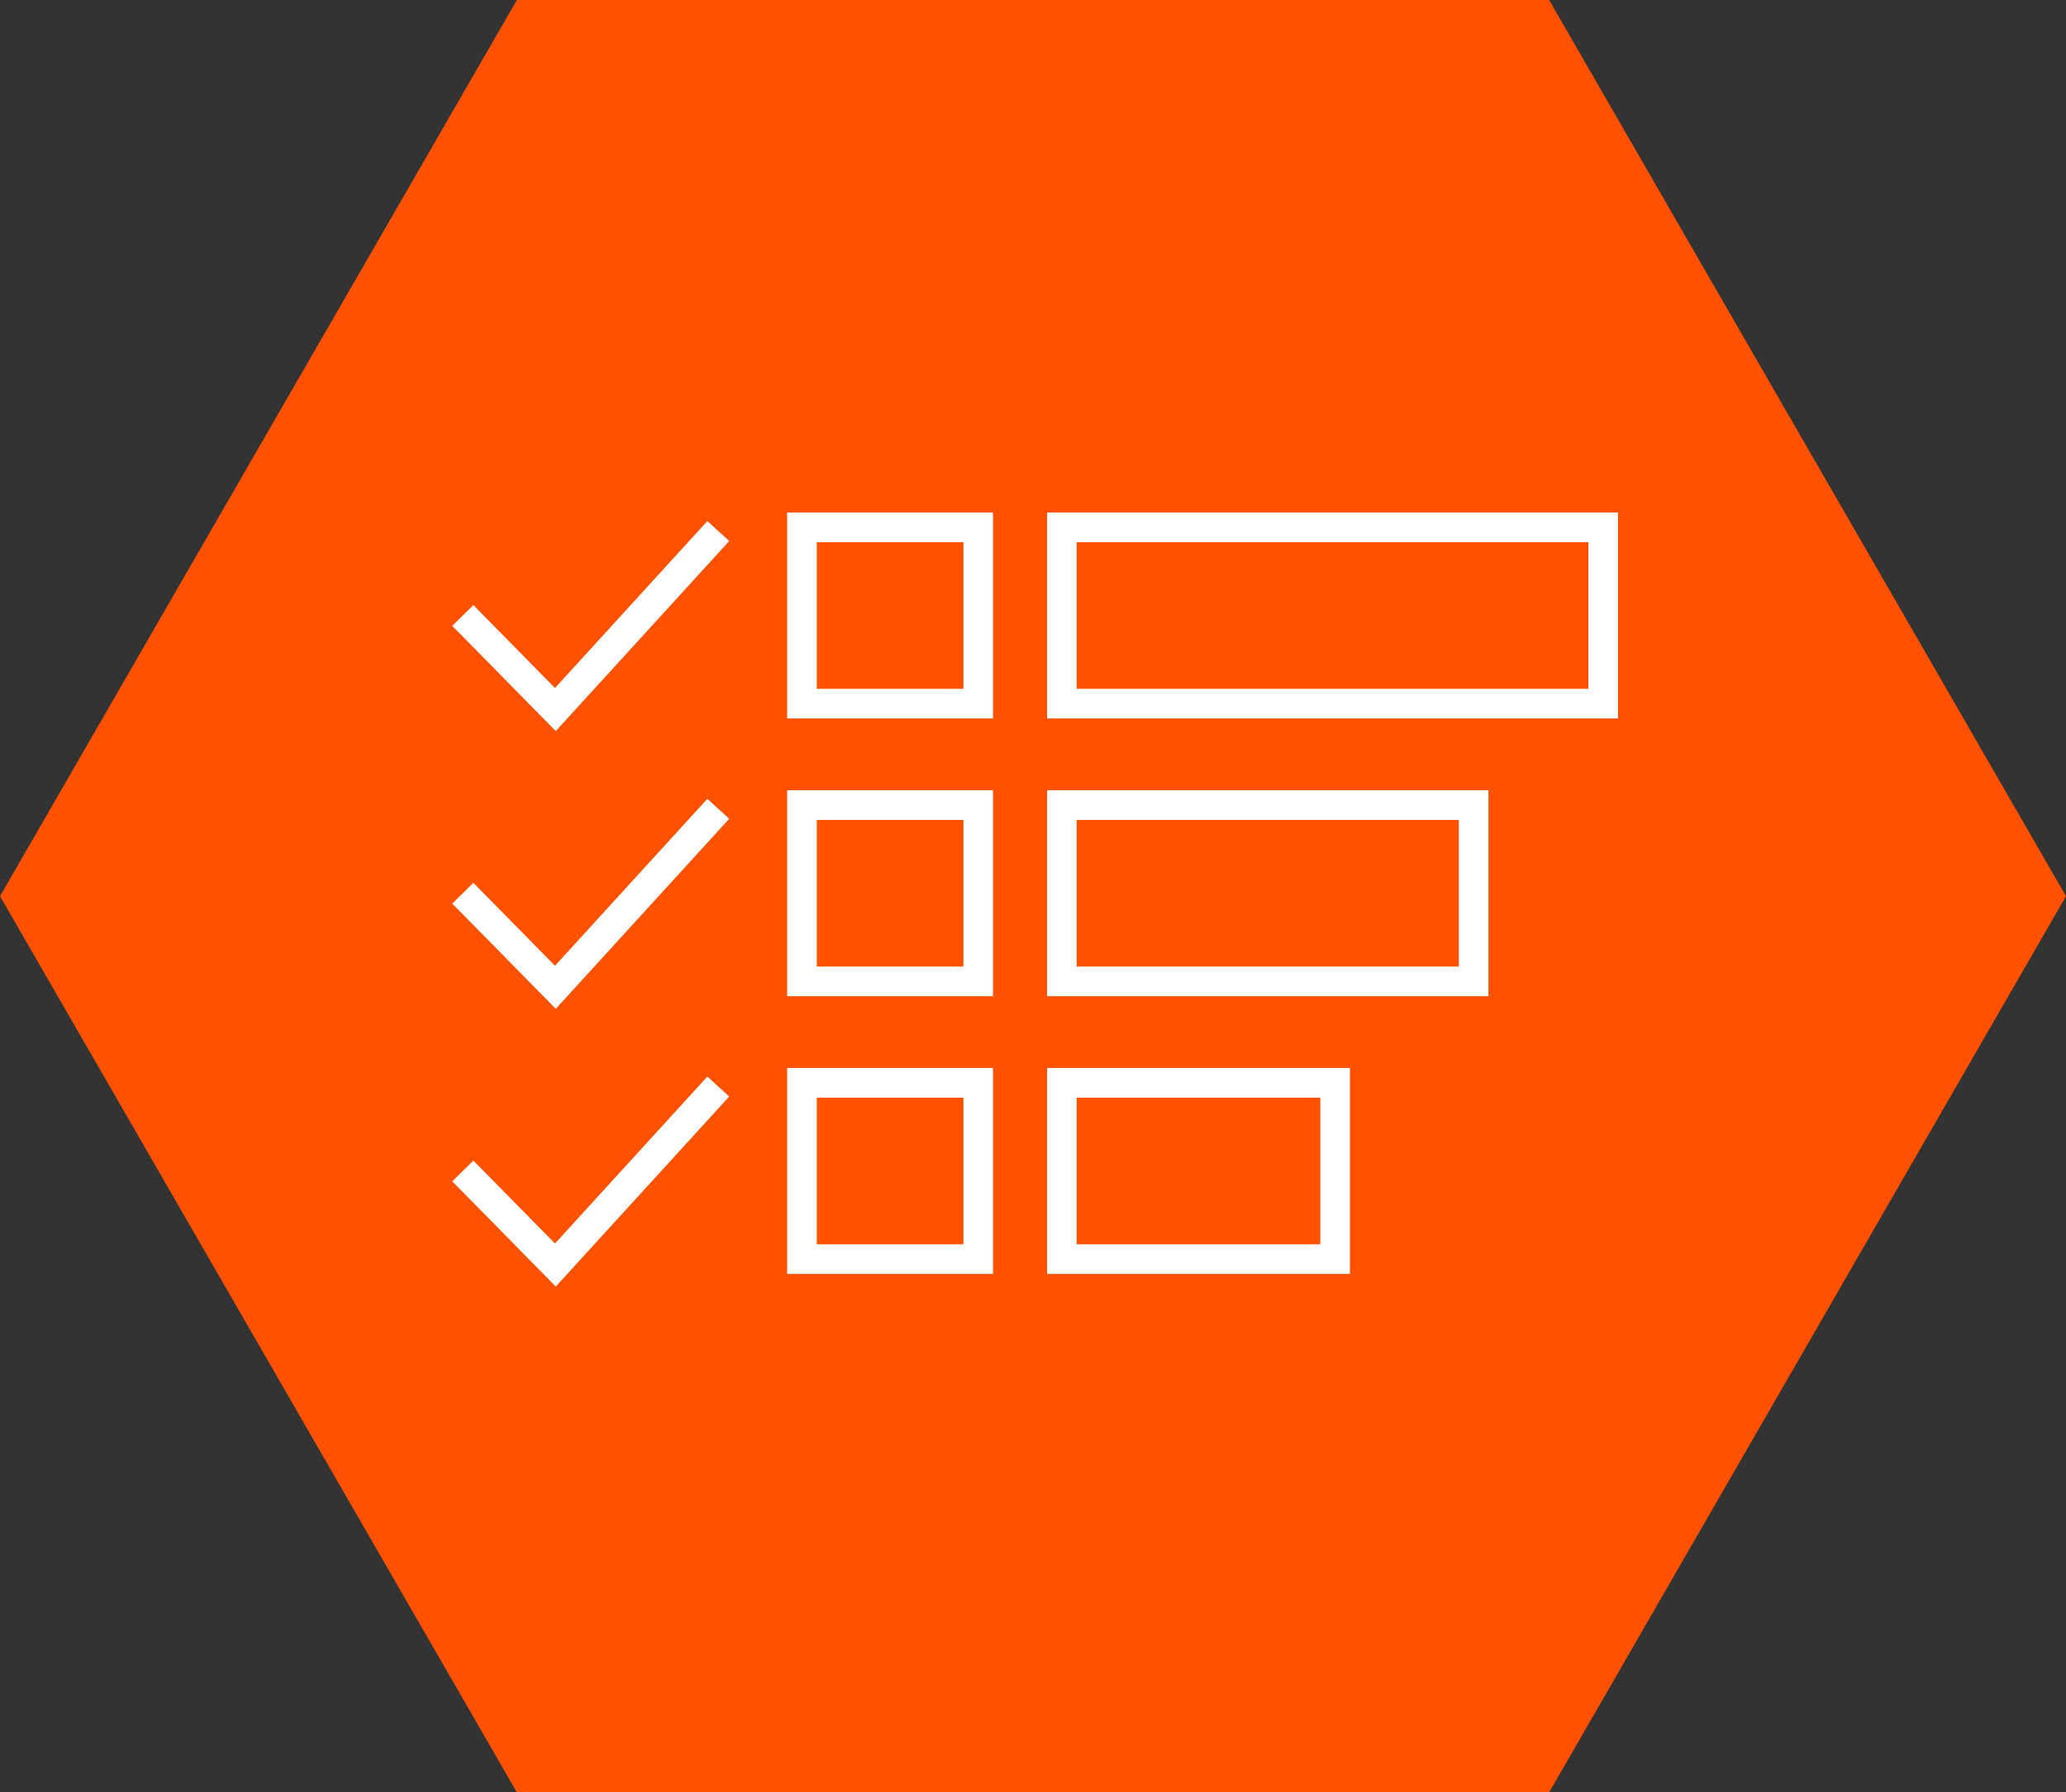 <?xml version="1.0" encoding="UTF-8"?> <!-- Generator: Adobe Illustrator 26.1.0, SVG Export Plug-In . SVG Version: 6.00 Build 0) --> <svg xmlns="http://www.w3.org/2000/svg" xmlns:xlink="http://www.w3.org/1999/xlink" id="Слой_1" x="0px" y="0px" viewBox="0 0 279 242" style="enable-background:new 0 0 279 242;" xml:space="preserve"><rect x="0" y="0" width="279" height="242" fill="#333333" stroke="none"/> <style type="text/css"> .st0{fill:#FF5100;} .st1{fill:none;stroke:#FFFFFF;stroke-width:4;stroke-miterlimit:10;} </style> <polygon class="st0" points="209.2,0 69.8,0 0,121 69.8,242 209.2,242 279,121 "></polygon> <g> <g> <rect x="108.3" y="71.2" class="st1" width="23.8" height="23.8"></rect> <rect x="108.3" y="108.7" class="st1" width="23.8" height="23.8"></rect> <rect x="108.3" y="146.2" class="st1" width="23.8" height="23.8"></rect> </g> <g> <rect x="143.4" y="71.2" class="st1" width="73.1" height="23.8"></rect> <rect x="143.4" y="108.7" class="st1" width="55.6" height="23.8"></rect> <rect x="143.4" y="146.2" class="st1" width="36.9" height="23.8"></rect> </g> <g> <polyline class="st1" points="62.5,83.1 75,95.8 97,71.7 "></polyline> <polyline class="st1" points="62.5,120.6 75,133.3 97,109.2 "></polyline> <polyline class="st1" points="62.5,158.1 75,170.8 97,146.7 "></polyline> </g> </g> </svg> 